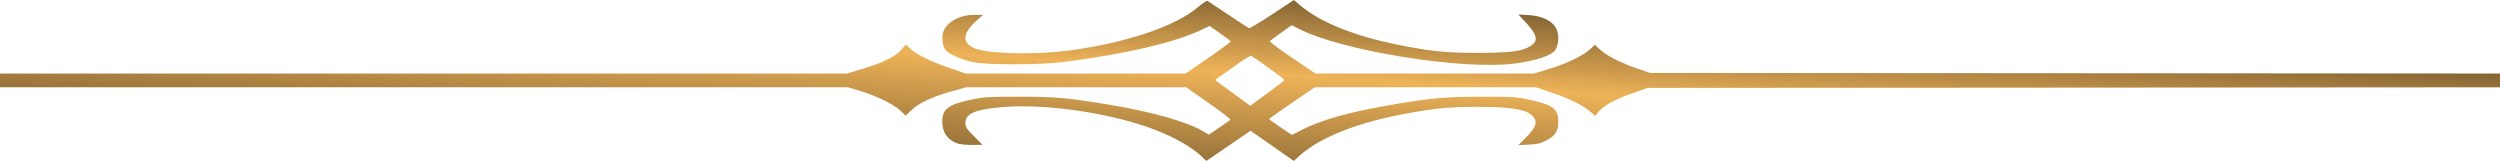 <?xml version="1.0" encoding="UTF-8"?> <svg xmlns="http://www.w3.org/2000/svg" width="528" height="34" viewBox="0 0 528 34" fill="none"> <path fill-rule="evenodd" clip-rule="evenodd" d="M528 15.53L348.479 15.401L345.904 14.521C342.394 13.322 339.441 11.834 338.012 10.545L336.82 9.469L335.826 10.411C334.445 11.718 330.777 13.471 327.081 14.59L323.964 15.533H277.83L272.892 12.211C270.177 10.384 268.055 8.793 268.177 8.676C268.3 8.558 269.394 7.754 270.608 6.889L272.817 5.316L274.263 6.066C283.162 10.679 308.479 14.798 319.642 13.448C324.341 12.88 327.917 11.68 328.555 10.457C329.44 8.763 329.275 6.501 328.179 5.278C327.089 4.065 325.236 3.336 322.869 3.19L320.67 3.055L322.276 4.78C324.698 7.382 324.95 8.645 323.263 9.715C321.516 10.822 319.097 11.145 312.43 11.162C305.906 11.179 303.044 10.928 297.11 9.821C286.588 7.857 279.014 4.91 274.439 1L273.268 0L268.676 3.03C266.15 4.697 263.949 6.007 263.785 5.943C263.62 5.878 261.637 4.589 259.377 3.077C257.117 1.566 255.152 0.262 255.01 0.179C254.869 0.097 254.007 0.667 253.096 1.445C248.307 5.534 238.049 9.01 225.914 10.655C219.168 11.569 209.381 11.419 206.273 10.354C203.095 9.264 203.102 7.179 206.295 4.332L207.632 3.14L205.888 3.133C202.87 3.122 200.379 4.367 199.341 6.404C198.777 7.512 199.002 9.802 199.756 10.625C200.552 11.494 202.913 12.535 205.343 13.09C208.237 13.75 219.743 13.736 224.884 13.066C237.8 11.383 247.912 9.029 253.554 6.393L255.491 5.488L257.656 7.012C258.847 7.85 259.873 8.621 259.936 8.726C259.999 8.831 257.875 10.405 255.214 12.225L250.378 15.533H203.981L200.599 14.371C196.627 13.007 193.802 11.632 192.347 10.355L191.301 9.438L190.388 10.474C189.09 11.948 186.525 13.231 182.411 14.464L178.845 15.533H0V18.437H179.113L181.786 19.244C185.157 20.261 188.771 22.042 190.184 23.385L191.274 24.42L192.443 23.305C194.046 21.774 196.716 20.5 200.666 19.381L203.999 18.437H250.524L255.298 21.769C257.924 23.601 259.976 25.189 259.859 25.298C259.741 25.407 258.671 26.159 257.479 26.968L255.313 28.44L254.261 27.81C250.684 25.67 243.242 23.574 233.649 22.006C225.25 20.632 222.9 20.429 215.357 20.423C208.841 20.417 207.863 20.475 205.186 21.026C200.333 22.024 199.01 23.012 199.008 25.639C199.006 27.832 199.953 29.337 201.842 30.147C202.733 30.529 203.925 30.651 206.279 30.604L207.5 30.58L205.699 28.766C204.117 27.173 203.899 26.835 203.899 25.982C203.899 24.001 205.858 23.138 211.497 22.634C220.063 21.869 232.875 23.591 242.136 26.751C247.105 28.447 251.557 30.864 253.857 33.113L254.763 34L264.116 27.619L273.254 33.989L274.199 33.114C278.623 29.016 286.883 25.76 297.656 23.865C303.87 22.773 306.275 22.56 312.302 22.569C320.048 22.581 323.113 23.232 324.125 25.079C324.66 26.057 324.138 27.164 322.238 29.081L320.696 30.638L322.871 30.543C324.659 30.465 325.323 30.306 326.59 29.656C328.497 28.676 329.112 27.701 329.112 25.655C329.112 23.027 327.999 22.159 323.307 21.121C320.321 20.46 319.776 20.423 312.945 20.426C305.007 20.428 302.179 20.69 293.116 22.265C284.691 23.729 278.87 25.395 274.746 27.524L272.853 28.502L270.433 26.866C269.102 25.967 268.014 25.188 268.014 25.136C268.014 25.083 270.186 23.555 272.84 21.739L277.667 18.437H324.388L327.519 19.491C331.326 20.772 333.969 22.048 335.663 23.421L336.936 24.452L337.585 23.622C338.57 22.363 341.109 20.968 344.713 19.707L347.964 18.569L528 18.44V15.53ZM257.756 16.077C258.37 15.639 260.031 14.463 261.448 13.463C262.864 12.464 264.145 11.719 264.295 11.808C265.592 12.577 271.333 16.762 271.289 16.906C271.258 17.007 269.618 18.268 267.645 19.709L264.057 22.327L260.95 20.073C259.241 18.833 257.572 17.606 257.241 17.346L256.64 16.874L257.756 16.077Z" fill="url(#paint0_linear_87_718)"></path> <defs> <linearGradient id="paint0_linear_87_718" x1="275.957" y1="-8.982" x2="272.11" y2="52.467" gradientUnits="userSpaceOnUse"> <stop offset="0.002" stop-color="#4B3A20"></stop> <stop offset="0.408" stop-color="#EEB358"></stop> <stop offset="1" stop-color="#4B3A20"></stop> </linearGradient> </defs> </svg> 